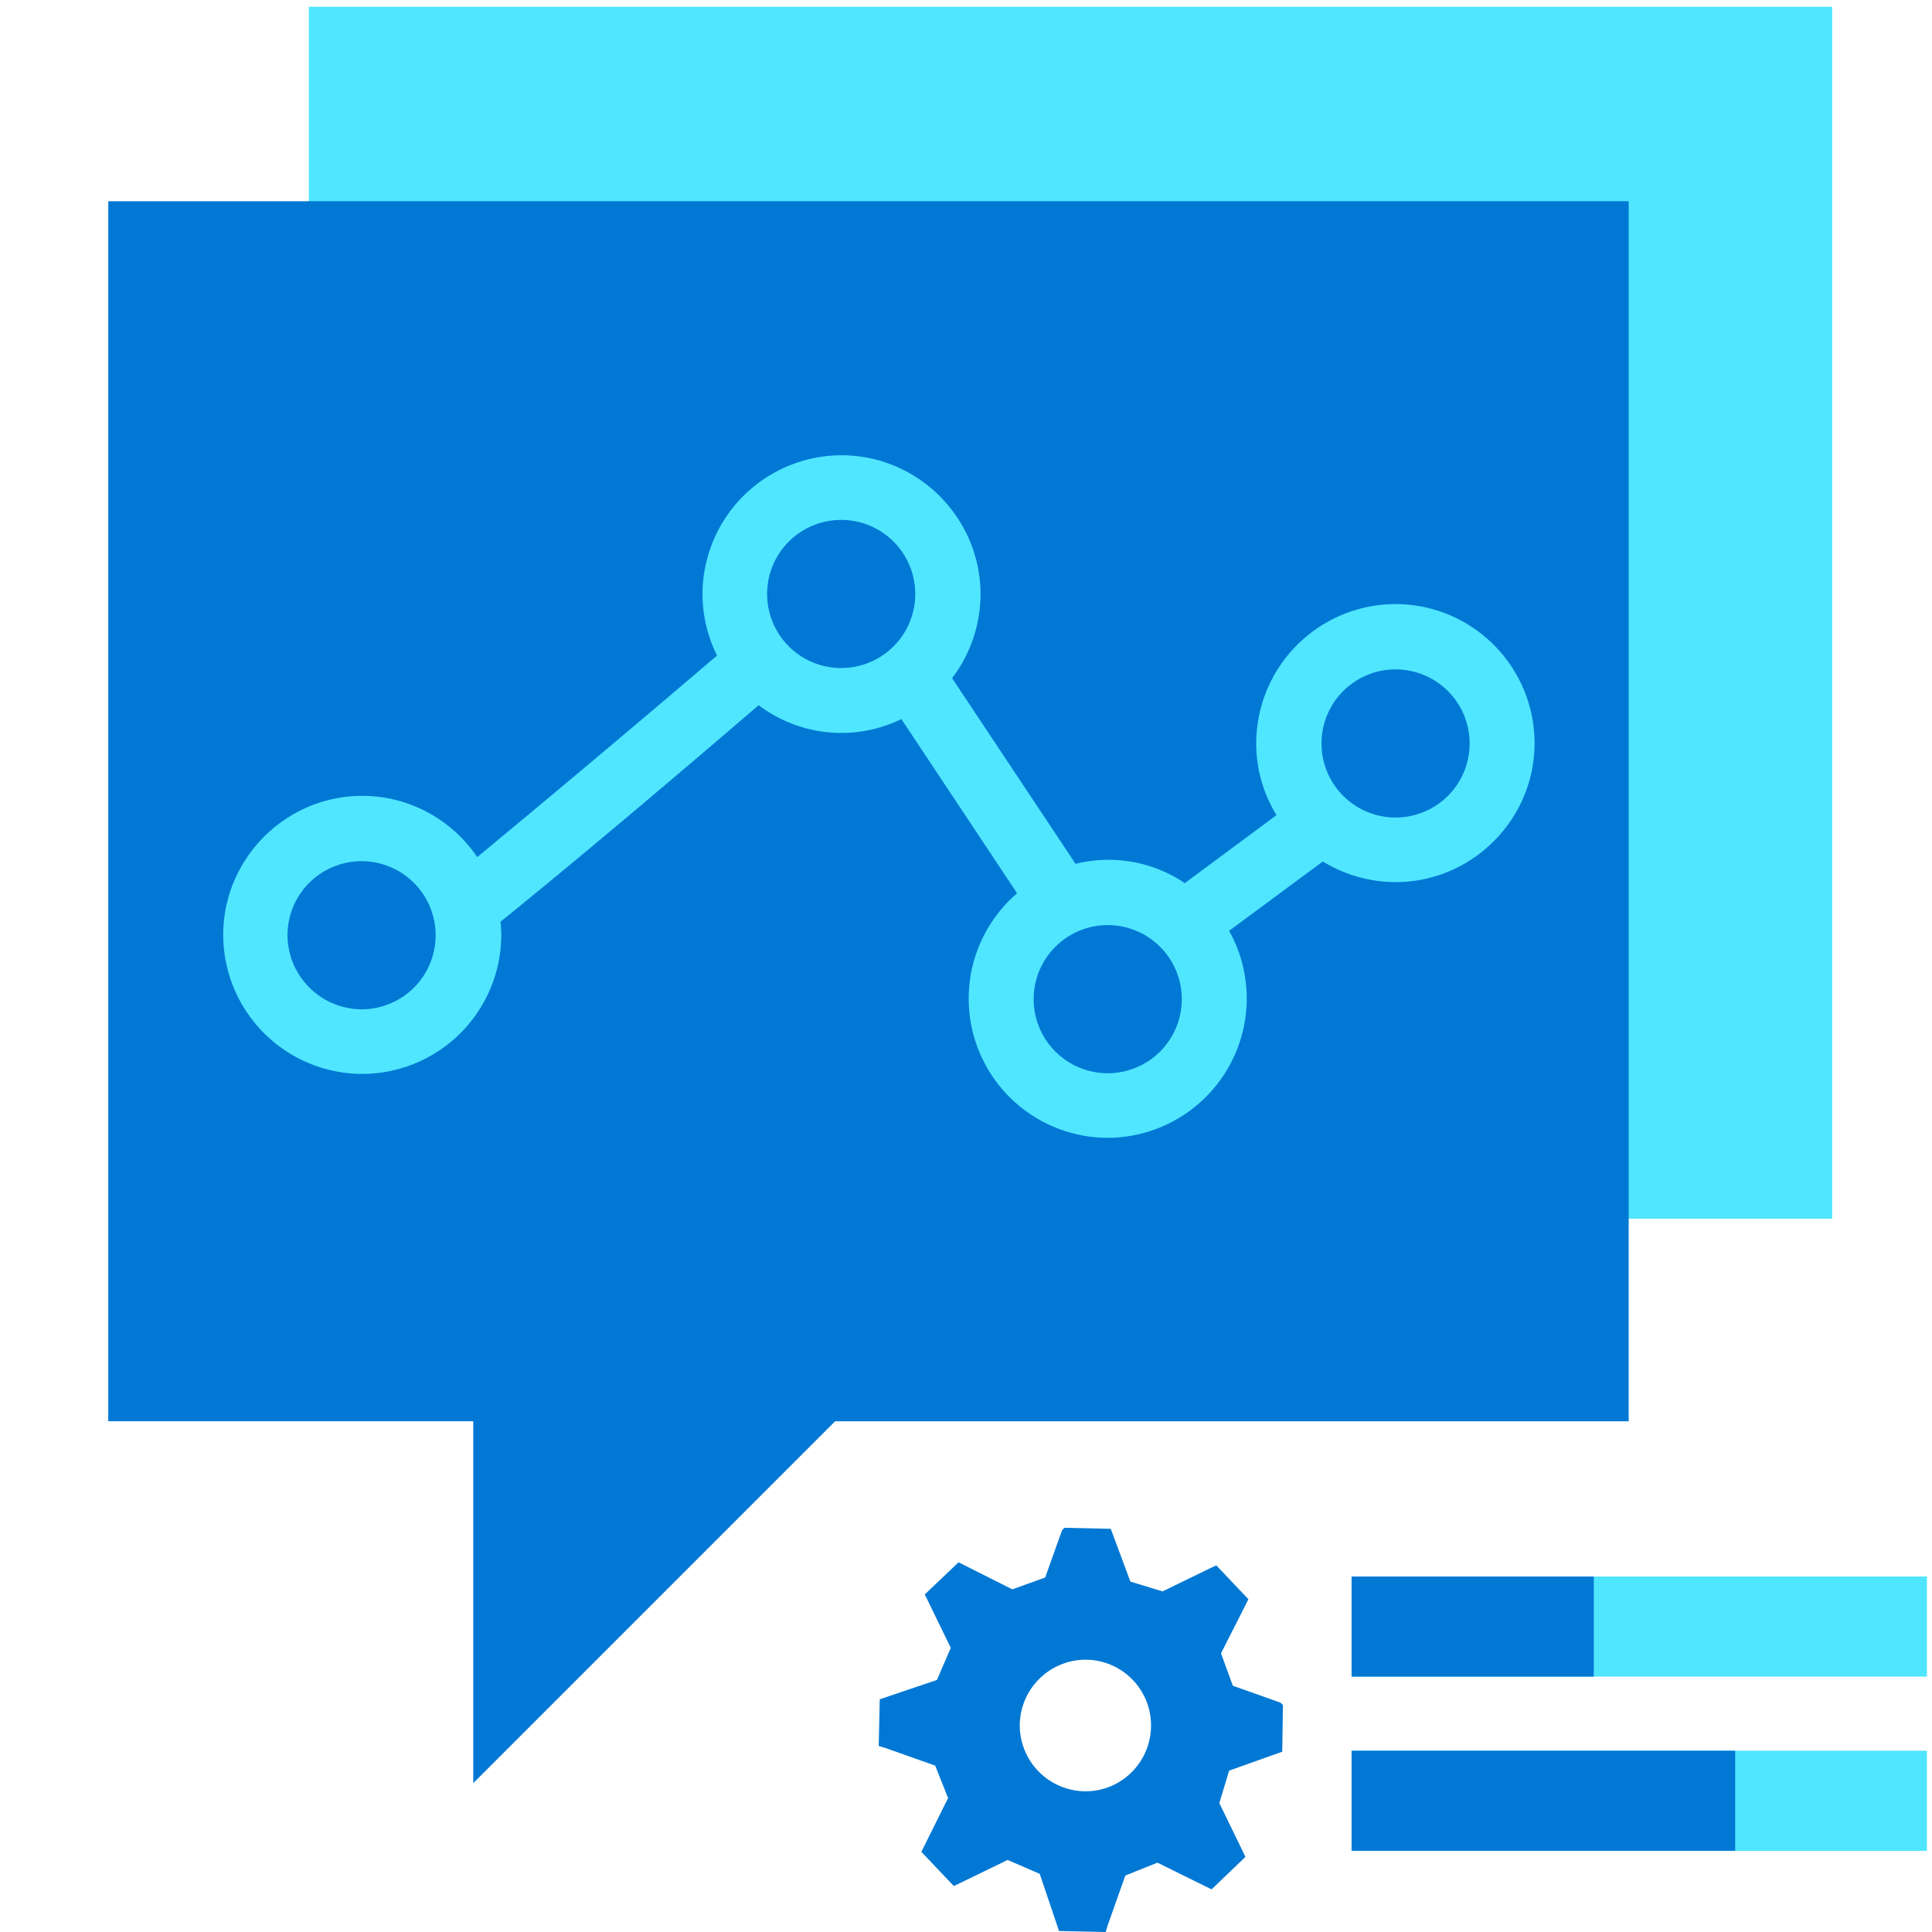 <svg xmlns="http://www.w3.org/2000/svg" viewBox="0 0 48 48"><path fill-rule="evenodd" clip-rule="evenodd" d="M31.857 43.521l-1.32.47-.243.807.572 1.177.075.16-.84.806-1.345-.664-.798.32-.437 1.235-.05.168-1.16-.025-.479-1.42-.798-.345-1.177.572-.16.075-.806-.849.664-1.336-.32-.806L22 43.429l-.168-.05.025-1.16 1.42-.48.345-.798-.572-1.176-.075-.151.84-.799 1.336.672.816-.294.42-1.176.058-.059 1.152.025.487 1.311.799.244 1.176-.572.16-.075.437.462.36.378-.066.135-.614 1.21.294.806 1.185.42.059.06-.017 1.159zm-4.916.983c.9.017 1.639-.706 1.656-1.605A1.632 1.632 0 0027 41.235a1.64 1.64 0 00-1.664 1.605 1.64 1.64 0 001.605 1.664z" fill="#0078D4"/><path fill-rule="evenodd" clip-rule="evenodd" d="M33.58 41.655h14.294v-2.487H33.58v2.487zm0 4.328h14.294v-2.487H33.58v2.487z" fill="#50E6FF"/><path fill-rule="evenodd" clip-rule="evenodd" d="M33.58 41.655h6.017v-2.487H33.58v2.487zm0 4.328h9.53v-2.487h-9.53v2.487z" fill="#0078D4"/><path d="M45.52.168H7.673v30.11H45.52V.167z" fill="#50E6FF"/><path d="M40.454 5H2.69v30.31h9.068v8.992l8.991-8.991h19.715V5h-.009z" fill="#0078D4"/><path fill-rule="evenodd" clip-rule="evenodd" d="M34.672 15.008a3.459 3.459 0 013.454 3.454c0 1.9-1.555 3.454-3.454 3.454a3.483 3.483 0 01-1.807-.512l-2.328 1.722c.278.496.438 1.076.438 1.68a3.466 3.466 0 01-3.454 3.463 3.46 3.46 0 01-3.454-3.462c0-1.042.47-1.983 1.202-2.614l-2.874-4.327a3.423 3.423 0 01-1.488.344c-.773 0-1.487-.26-2.059-.689-2.327 2-4.655 3.958-6.411 5.378.008.11.017.219.017.328A3.46 3.46 0 019 26.681a3.459 3.459 0 01-3.454-3.454c0-1.9 1.555-3.454 3.454-3.454 1.185 0 2.235.605 2.857 1.521a490.54 490.54 0 005.958-5.008 3.436 3.436 0 01-.362-1.521 3.46 3.46 0 013.454-3.454c1.9 0 3.454 1.555 3.454 3.454a3.46 3.46 0 01-.706 2.084l3.067 4.613a3.385 3.385 0 012.714.479l2.278-1.689a3.408 3.408 0 01-.504-1.781 3.468 3.468 0 013.462-3.463zm0 5.303a1.84 1.84 0 10.001-3.68 1.84 1.84 0 00-.001 3.68zm-7.151 6.353a1.84 1.84 0 100-3.68 1.84 1.84 0 000 3.68zm-6.622-10.067a1.84 1.84 0 100-3.68 1.84 1.84 0 000 3.68zM8.983 25.076a1.84 1.84 0 10-1.84-1.84 1.85 1.85 0 001.84 1.84z" fill="#50E6FF"/></svg>